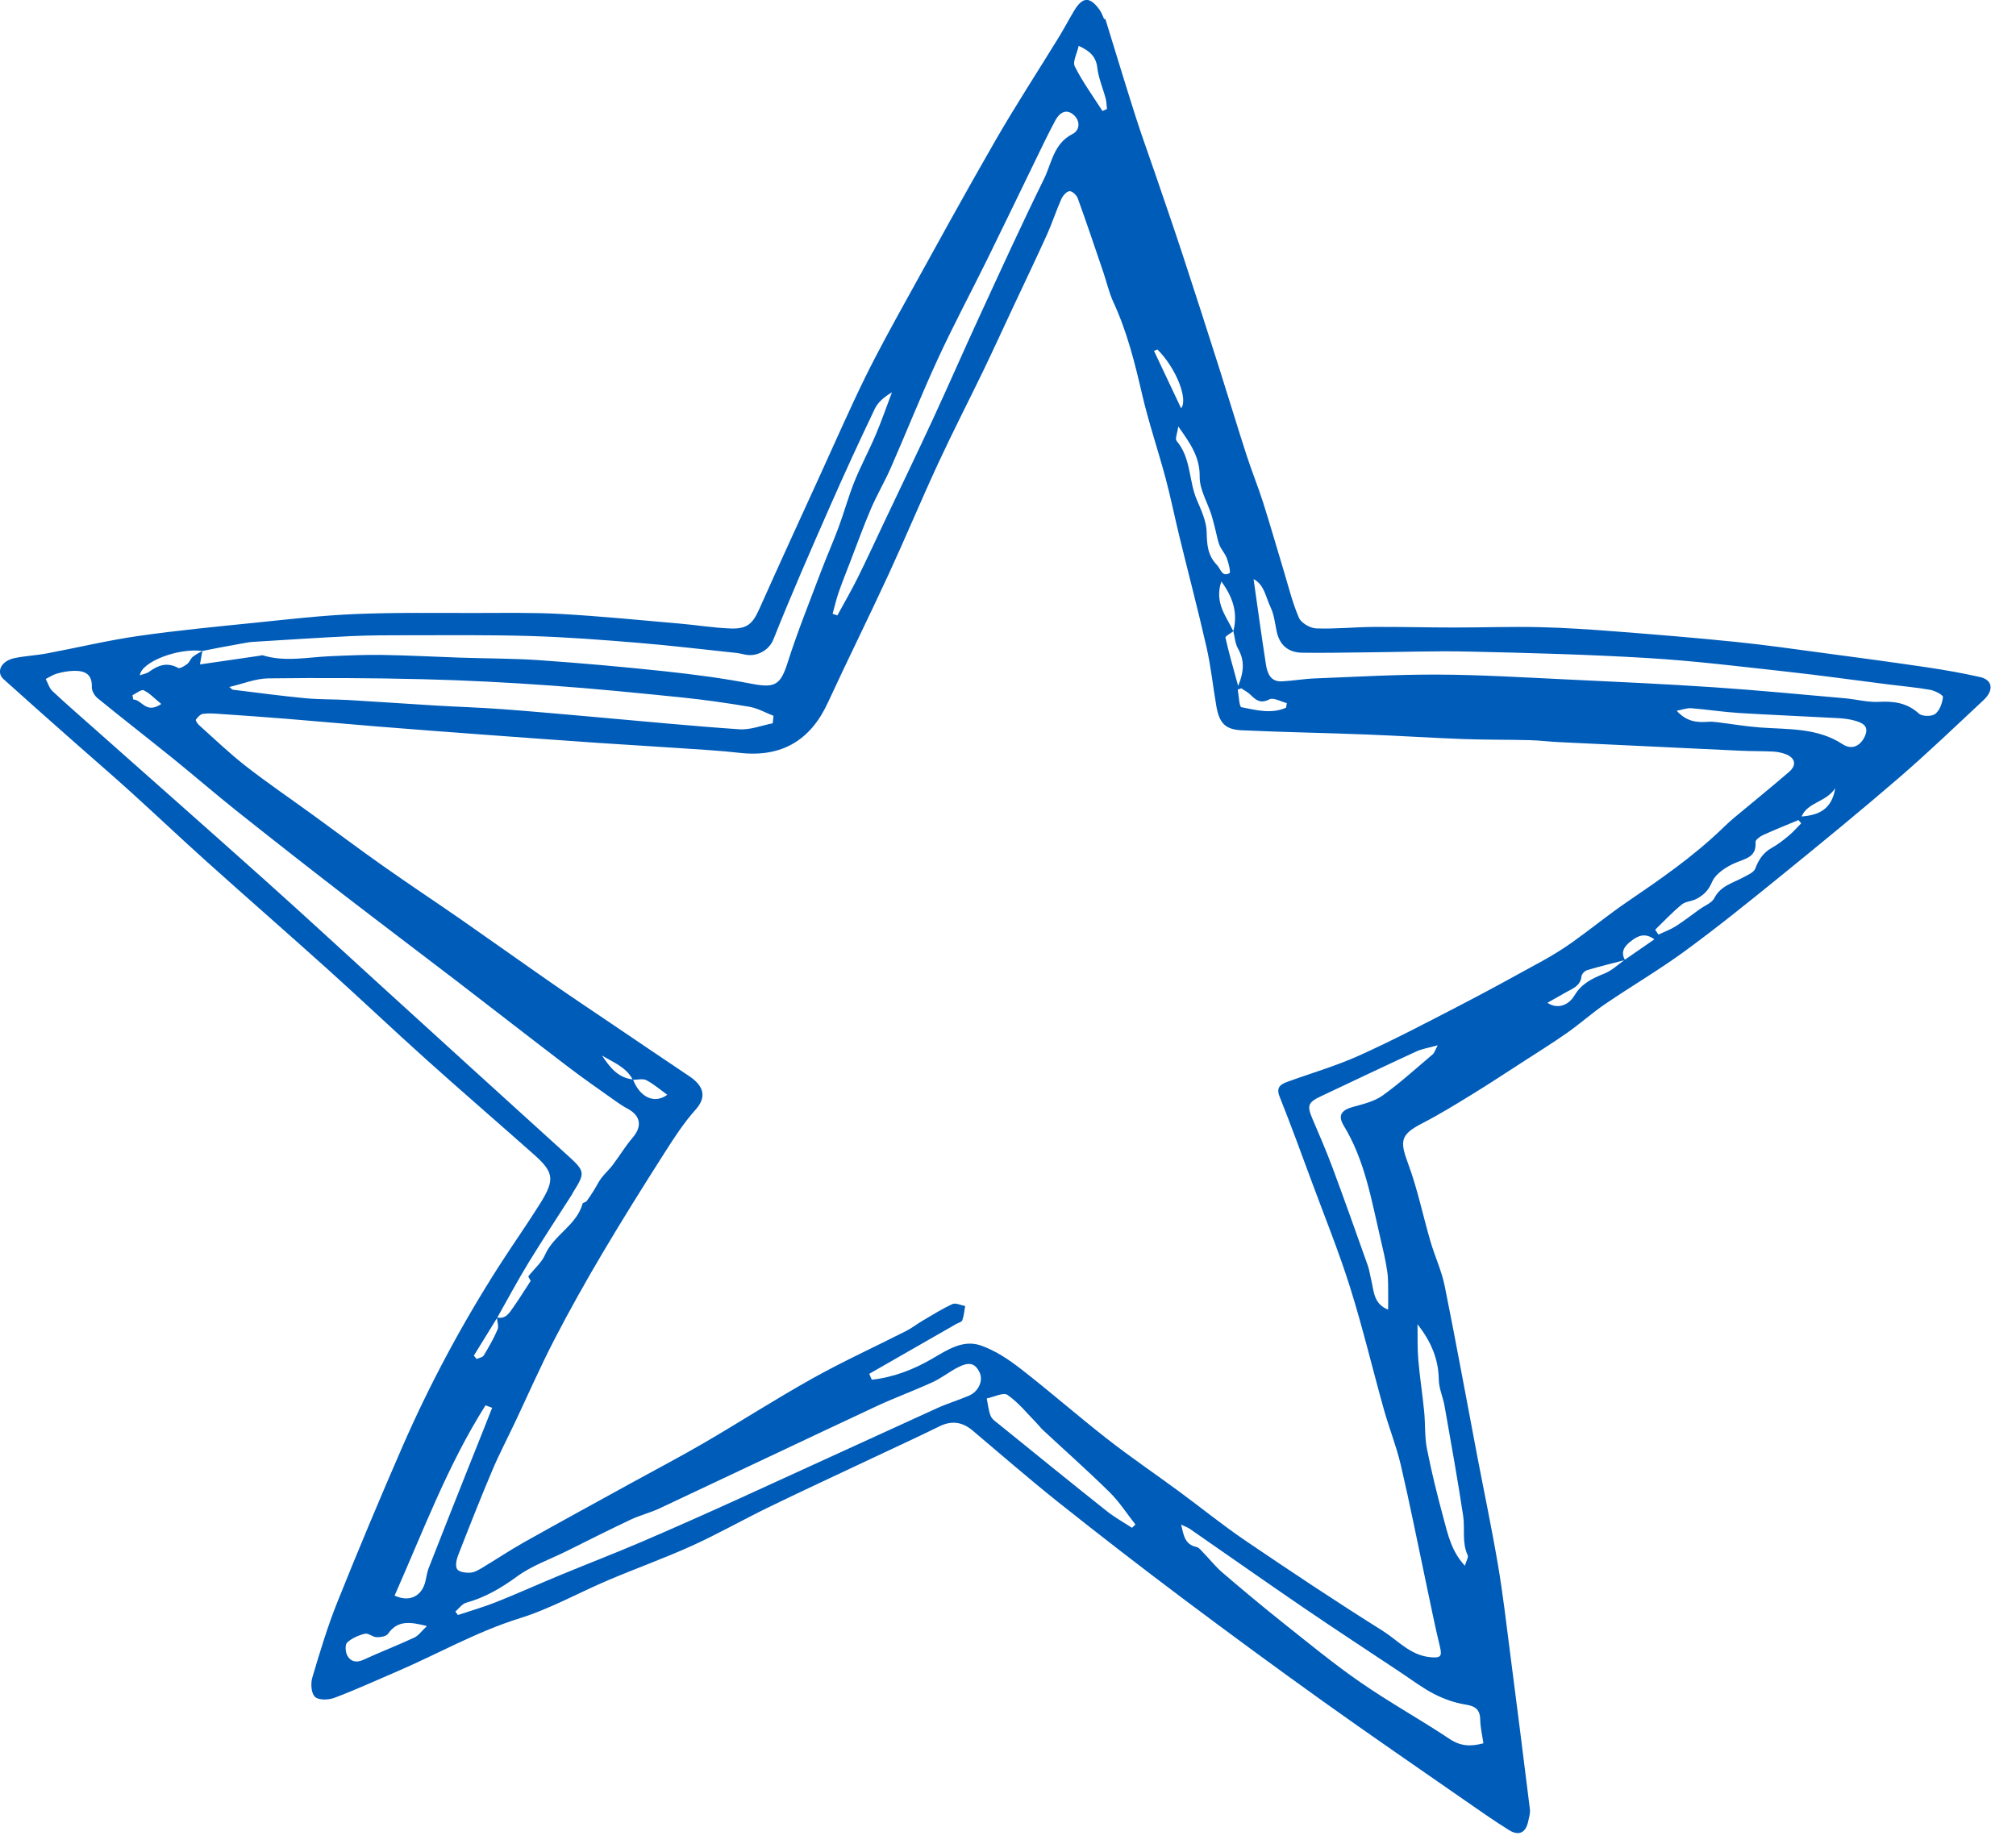 <?xml version="1.0" encoding="utf-8"?>
<!-- Generator: Adobe Illustrator 26.0.3, SVG Export Plug-In . SVG Version: 6.00 Build 0)  -->
<svg version="1.1" id="Ebene_1" xmlns="http://www.w3.org/2000/svg" xmlns:xlink="http://www.w3.org/1999/xlink" x="0px" y="0px"
	 viewBox="0 0 48 44" style="enable-background:new 0 0 48 44;" xml:space="preserve">
<style type="text/css">
	.st0{fill:#005CB9;}
</style>
<g>
	<g>
		<path class="st0" d="M26.317,0.449c0.24,0.776,0.475,1.555,0.722,2.329
			c0.146,0.458,0.312,0.909,0.467,1.364c0.222,0.65,0.447,1.299,0.661,1.952
			c0.294,0.894,0.581,1.791,0.867,2.688c0.217,0.681,0.422,1.365,0.642,2.045
			c0.124,0.383,0.276,0.757,0.399,1.141c0.172,0.541,0.327,1.087,0.492,1.63
			c0.113,0.374,0.206,0.759,0.361,1.115c0.054,0.123,0.265,0.245,0.408,0.251
			c0.457,0.017,0.917-0.032,1.376-0.035c0.64-0.004,1.281,0.014,1.922,0.014
			c0.671,0,1.342-0.024,2.013-0.009c0.615,0.014,1.23,0.056,1.843,0.104
			c0.945,0.073,1.89,0.151,2.832,0.247c0.708,0.072,1.412,0.173,2.118,0.268
			c0.812,0.108,1.624,0.217,2.434,0.337c0.425,0.063,0.85,0.138,1.269,0.232
			c0.299,0.067,0.337,0.313,0.086,0.548c-0.668,0.624-1.328,1.258-2.019,1.854
			c-0.922,0.795-1.864,1.567-2.809,2.334c-0.748,0.608-1.499,1.214-2.275,1.783
			c-0.614,0.45-1.275,0.837-1.905,1.266c-0.313,0.213-0.597,0.469-0.907,0.687
			c-0.353,0.247-0.719,0.475-1.081,0.709c-0.395,0.255-0.787,0.514-1.188,0.76
			c-0.385,0.236-0.771,0.474-1.172,0.681c-0.526,0.271-0.551,0.417-0.349,0.959
			c0.225,0.603,0.354,1.241,0.535,1.86c0.104,0.357,0.266,0.7,0.339,1.062
			c0.273,1.353,0.519,2.712,0.778,4.068c0.164,0.859,0.345,1.716,0.491,2.578
			c0.116,0.68,0.194,1.367,0.283,2.052c0.162,1.253,0.321,2.506,0.476,3.76
			c0.012,0.093-0.02,0.194-0.04,0.289c-0.057,0.271-0.223,0.354-0.454,0.21
			c-0.356-0.221-0.7-0.463-1.044-0.702c-1.128-0.785-2.262-1.561-3.38-2.361
			c-1.135-0.812-2.259-1.638-3.375-2.476c-0.991-0.745-1.972-1.504-2.942-2.276
			c-0.693-0.552-1.361-1.135-2.039-1.706c-0.249-0.209-0.507-0.233-0.783-0.096
			c-0.494,0.244-0.996,0.473-1.495,0.709c-0.851,0.402-1.706,0.797-2.553,1.208
			c-0.616,0.299-1.212,0.639-1.834,0.922c-0.656,0.298-1.337,0.541-2.001,0.823
			c-0.703,0.298-1.378,0.68-2.103,0.906c-1.033,0.321-1.962,0.854-2.944,1.276
			c-0.491,0.211-0.978,0.433-1.478,0.622c-0.138,0.052-0.37,0.06-0.46-0.022
			C7.409,40.326,7.394,40.092,7.435,39.952c0.18-0.609,0.364-1.219,0.6-1.808
			c0.495-1.234,1.009-2.461,1.54-3.68c0.655-1.502,1.428-2.943,2.312-4.324
			c0.321-0.501,0.665-0.987,0.98-1.491c0.349-0.561,0.32-0.736-0.159-1.161
			c-0.851-0.755-1.712-1.498-2.559-2.258c-0.783-0.703-1.546-1.428-2.328-2.132
			c-0.963-0.867-1.939-1.718-2.903-2.584c-0.609-0.547-1.203-1.11-1.809-1.659
			c-0.441-0.4-0.893-0.787-1.339-1.182c-0.563-0.498-1.126-0.995-1.684-1.499
			c-0.187-0.168-0.06-0.434,0.25-0.5c0.256-0.055,0.521-0.066,0.779-0.114
			c0.726-0.136,1.446-0.31,2.177-0.415c0.923-0.133,1.854-0.221,2.782-0.316
			c0.795-0.081,1.591-0.174,2.388-0.207c0.952-0.039,1.906-0.024,2.859-0.025
			c0.682-0,1.365-0.014,2.046,0.024c0.935,0.053,1.868,0.146,2.802,0.227
			c0.408,0.035,0.814,0.103,1.222,0.118c0.4,0.015,0.53-0.111,0.689-0.467
			c0.485-1.087,0.983-2.169,1.477-3.252c0.344-0.753,0.675-1.511,1.039-2.254
			c0.306-0.624,0.643-1.233,0.979-1.842c0.704-1.275,1.404-2.553,2.131-3.815
			c0.478-0.829,1.002-1.632,1.503-2.448c0.128-0.208,0.24-0.425,0.366-0.634
			c0.204-0.337,0.377-0.341,0.61-0.014c0.045,0.064,0.07,0.143,0.104,0.215
			C26.299,0.455,26.308,0.452,26.317,0.449z M15.068,25.713c-0.16-0.304-0.466-0.415-0.733-0.576
			c0.182,0.275,0.378,0.531,0.736,0.568c0.167,0.433,0.514,0.587,0.817,0.365
			c-0.164-0.118-0.319-0.253-0.496-0.346C15.305,25.679,15.177,25.714,15.068,25.713z M29.365,15.032
			c-0.066,0.052-0.196,0.118-0.188,0.152c0.082,0.365,0.187,0.725,0.303,1.151
			c0.146-0.354,0.15-0.618-0.004-0.891c-0.068-0.121-0.076-0.274-0.111-0.413
			c0.108-0.421,0.004-0.789-0.285-1.185C28.907,14.357,29.201,14.678,29.365,15.032z M38.69,22.861
			c-0.301,0.079-0.603,0.152-0.901,0.241c-0.057,0.017-0.129,0.093-0.135,0.148
			c-0.023,0.223-0.198,0.284-0.353,0.371c-0.152,0.086-0.305,0.172-0.457,0.258
			c0.204,0.143,0.481,0.096,0.644-0.175c0.173-0.289,0.429-0.407,0.717-0.523
			c0.174-0.07,0.32-0.212,0.476-0.323c0.228-0.157,0.456-0.315,0.709-0.49
			c-0.233-0.17-0.402-0.076-0.551,0.038C38.695,22.516,38.572,22.654,38.69,22.861z M4.816,15.502
			c-0.561-0.079-1.45,0.255-1.486,0.579c0.08-0.029,0.162-0.041,0.221-0.084
			c0.215-0.158,0.429-0.235,0.69-0.092c0.044,0.024,0.154-0.047,0.218-0.095
			c0.054-0.041,0.077-0.123,0.129-0.167c0.068-0.057,0.152-0.096,0.23-0.142
			c-0.021,0.12-0.043,0.239-0.057,0.321c0.476-0.069,0.943-0.137,1.41-0.205
			c0.029-0.004,0.062-0.018,0.088-0.011c0.529,0.162,1.06,0.044,1.591,0.021
			c0.419-0.018,0.839-0.038,1.259-0.031c0.622,0.01,1.244,0.044,1.865,0.065
			c0.622,0.021,1.245,0.017,1.866,0.06c0.993,0.07,1.985,0.157,2.975,0.263
			c0.699,0.075,1.399,0.166,2.089,0.3c0.548,0.106,0.681,0.024,0.848-0.502
			c0.234-0.736,0.525-1.454,0.797-2.177c0.134-0.354,0.289-0.701,0.42-1.056
			c0.132-0.357,0.232-0.727,0.374-1.08c0.153-0.378,0.348-0.74,0.507-1.115
			c0.141-0.332,0.259-0.674,0.387-1.012c-0.181,0.108-0.332,0.232-0.408,0.392
			c-0.369,0.772-0.727,1.55-1.071,2.333c-0.46,1.047-0.92,2.095-1.343,3.158
			c-0.11,0.276-0.412,0.418-0.672,0.363c-0.076-0.016-0.153-0.034-0.23-0.042
			c-0.775-0.082-1.548-0.175-2.324-0.239c-0.846-0.07-1.693-0.135-2.541-0.161
			c-0.983-0.03-1.967-0.018-2.95-0.019c-0.446-0-0.893-0-1.339,0.021
			c-0.785,0.037-1.57,0.091-2.355,0.138c-0.048,0.003-0.095,0.011-0.142,0.019
			c-0.208,0.037-0.416,0.075-0.624,0.114C5.097,15.448,4.957,15.475,4.816,15.502z M11.831,31.372
			c0.211,0.049,0.298-0.111,0.392-0.244c0.138-0.195,0.264-0.4,0.412-0.626
			c-0.019-0.036-0.059-0.108-0.058-0.105c0.154-0.194,0.32-0.335,0.399-0.514
			c0.208-0.477,0.751-0.701,0.895-1.22c0.008-0.027,0.076-0.032,0.098-0.062
			c0.064-0.085,0.12-0.175,0.177-0.265c0.059-0.094,0.106-0.196,0.173-0.284
			c0.081-0.107,0.183-0.197,0.264-0.303c0.164-0.217,0.305-0.453,0.481-0.659
			c0.231-0.271,0.192-0.523-0.127-0.692c-0.103-0.054-0.2-0.121-0.295-0.188
			c-0.366-0.261-0.736-0.516-1.093-0.788c-0.892-0.68-1.776-1.369-2.665-2.052
			c-0.907-0.695-1.819-1.382-2.724-2.08c-0.842-0.65-1.679-1.306-2.511-1.968
			c-0.512-0.407-1.006-0.836-1.514-1.247c-0.601-0.486-1.212-0.96-1.811-1.448
			c-0.072-0.059-0.141-0.176-0.138-0.263c0.013-0.317-0.173-0.395-0.429-0.389
			c-0.134,0.003-0.271,0.029-0.401,0.065c-0.094,0.026-0.179,0.085-0.268,0.129
			c0.053,0.098,0.085,0.219,0.163,0.291c0.355,0.331,0.722,0.649,1.085,0.971
			c1.331,1.182,2.666,2.359,3.992,3.546c0.907,0.812,1.801,1.639,2.702,2.459
			c1.486,1.353,2.971,2.707,4.461,4.056c0.443,0.401,0.454,0.428,0.144,0.915
			c-0.005,0.008-0.005,0.02-0.011,0.028c-0.346,0.541-0.7,1.077-1.035,1.625
			c-0.263,0.43-0.5,0.875-0.748,1.314c-0.186,0.303-0.372,0.605-0.559,0.908
			c0.022,0.027,0.044,0.053,0.066,0.08c0.058-0.027,0.142-0.039,0.17-0.085
			c0.12-0.199,0.237-0.403,0.328-0.616C11.879,31.581,11.838,31.469,11.831,31.372z M20.696,32.715
			c0.02,0.047,0.041,0.093,0.061,0.14c0.513-0.056,0.991-0.24,1.436-0.499
			c0.364-0.212,0.733-0.461,1.154-0.318c0.343,0.117,0.665,0.332,0.955,0.557
			c0.7,0.543,1.366,1.128,2.064,1.673c0.552,0.431,1.133,0.826,1.698,1.241
			c0.534,0.393,1.05,0.813,1.599,1.185c1.074,0.729,2.155,1.449,3.254,2.138
			c0.364,0.228,0.66,0.587,1.141,0.631c0.237,0.022,0.283-0.015,0.227-0.247
			c-0.124-0.509-0.225-1.024-0.334-1.536c-0.198-0.932-0.382-1.867-0.599-2.795
			c-0.104-0.446-0.277-0.875-0.401-1.316c-0.271-0.968-0.503-1.948-0.804-2.907
			c-0.265-0.844-0.598-1.667-0.906-2.498c-0.253-0.685-0.503-1.371-0.774-2.049
			c-0.087-0.218,0.016-0.292,0.18-0.352c0.572-0.208,1.16-0.378,1.713-0.627
			c0.797-0.359,1.572-0.766,2.349-1.168c0.676-0.349,1.343-0.715,2.009-1.082
			c0.249-0.137,0.493-0.288,0.725-0.453c0.437-0.312,0.853-0.653,1.296-0.955
			c0.781-0.532,1.558-1.068,2.243-1.724c0.098-0.094,0.196-0.188,0.3-0.275
			c0.439-0.367,0.884-0.726,1.317-1.1c0.188-0.162,0.143-0.338-0.093-0.424
			c-0.091-0.033-0.19-0.053-0.286-0.058c-0.259-0.013-0.519-0.008-0.778-0.02
			c-1.442-0.067-2.884-0.136-4.326-0.205c-0.234-0.011-0.468-0.042-0.702-0.047
			c-0.526-0.013-1.053-0.007-1.579-0.026c-0.77-0.029-1.539-0.079-2.309-0.109
			c-0.987-0.038-1.975-0.054-2.962-0.1c-0.397-0.019-0.534-0.173-0.605-0.583
			c-0.079-0.461-0.127-0.928-0.23-1.384c-0.201-0.885-0.432-1.762-0.647-2.643
			c-0.113-0.464-0.207-0.932-0.33-1.393c-0.179-0.669-0.404-1.327-0.56-2.001
			c-0.173-0.748-0.357-1.487-0.681-2.187c-0.106-0.23-0.162-0.483-0.244-0.725
			c-0.199-0.585-0.396-1.171-0.606-1.751c-0.027-0.076-0.134-0.176-0.196-0.171
			c-0.07,0.005-0.158,0.106-0.194,0.185c-0.125,0.28-0.219,0.575-0.345,0.854
			c-0.268,0.592-0.55,1.178-0.825,1.766c-0.225,0.481-0.446,0.965-0.676,1.443
			c-0.359,0.744-0.738,1.479-1.085,2.228c-0.405,0.874-0.775,1.763-1.178,2.638
			c-0.474,1.027-0.978,2.041-1.452,3.068c-0.402,0.872-1.075,1.311-2.103,1.193
			c-0.465-0.053-0.933-0.078-1.4-0.11c-0.66-0.045-1.322-0.083-1.982-0.128
			c-0.885-0.061-1.77-0.125-2.655-0.191c-0.865-0.064-1.729-0.129-2.593-0.199
			c-0.713-0.057-1.424-0.124-2.137-0.181c-0.533-0.043-1.066-0.081-1.6-0.117
			c-0.136-0.009-0.276-0.021-0.409-0.002c-0.063,0.009-0.126,0.081-0.168,0.139
			c-0.012,0.017,0.039,0.096,0.077,0.13c0.365,0.326,0.718,0.667,1.103,0.968
			c0.516,0.403,1.059,0.772,1.589,1.157c0.568,0.412,1.129,0.834,1.703,1.238
			c0.605,0.427,1.222,0.835,1.83,1.257c0.728,0.506,1.45,1.022,2.179,1.528
			c0.464,0.323,0.935,0.637,1.404,0.954c0.621,0.42,1.241,0.841,1.864,1.258
			c0.342,0.228,0.422,0.491,0.151,0.794c-0.278,0.311-0.51,0.667-0.735,1.021
			c-0.503,0.79-1.001,1.583-1.478,2.389c-0.404,0.682-0.792,1.373-1.156,2.077
			c-0.333,0.645-0.625,1.311-0.935,1.967c-0.18,0.381-0.377,0.756-0.541,1.144
			c-0.283,0.67-0.55,1.347-0.814,2.025c-0.039,0.1-0.068,0.255-0.018,0.324
			c0.049,0.069,0.205,0.087,0.312,0.081c0.095-0.005,0.193-0.063,0.28-0.115
			c0.336-0.201,0.662-0.42,1.004-0.612c0.844-0.474,1.693-0.937,2.541-1.404
			c0.58-0.319,1.167-0.626,1.739-0.959c0.867-0.505,1.712-1.05,2.589-1.539
			c0.727-0.406,1.487-0.752,2.23-1.13c0.13-0.066,0.246-0.159,0.373-0.234
			c0.238-0.139,0.472-0.288,0.722-0.403c0.078-0.036,0.201,0.028,0.304,0.046
			c-0.021,0.114-0.029,0.232-0.068,0.339c-0.015,0.043-0.097,0.062-0.149,0.091
			C22.07,31.927,21.383,32.321,20.696,32.715z M29.847,13.79c0.098,0.685,0.189,1.359,0.294,2.03
			c0.033,0.208,0.106,0.419,0.38,0.405c0.263-0.013,0.524-0.06,0.786-0.07
			c0.981-0.038,1.963-0.096,2.945-0.091c1.014,0.005,2.028,0.067,3.042,0.115
			c1.171,0.055,2.343,0.109,3.513,0.187c1.041,0.07,2.08,0.171,3.119,0.262
			c0.271,0.024,0.542,0.1,0.81,0.085c0.361-0.019,0.672,0.024,0.954,0.281
			c0.076,0.069,0.303,0.071,0.386,0.007c0.107-0.082,0.17-0.259,0.185-0.402
			c0.005-0.049-0.19-0.152-0.304-0.172c-0.335-0.059-0.675-0.088-1.013-0.131
			c-0.803-0.101-1.606-0.215-2.41-0.303c-1.094-0.12-2.188-0.256-3.286-0.322
			c-1.42-0.086-2.843-0.123-4.266-0.155c-0.829-0.019-1.659,0.012-2.488,0.019
			c-0.497,0.004-0.995,0.017-1.492,0.008c-0.344-0.007-0.54-0.192-0.607-0.515
			c-0.04-0.191-0.06-0.394-0.143-0.566C30.137,14.224,30.105,13.923,29.847,13.79z M18.398,17.224
			c0.006-0.059,0.012-0.119,0.019-0.178c-0.19-0.074-0.375-0.181-0.572-0.215
			c-0.538-0.092-1.08-0.168-1.624-0.224c-1.037-0.106-2.074-0.209-3.114-0.283
			c-1.012-0.072-2.026-0.125-3.04-0.15c-1.226-0.03-2.454-0.035-3.68-0.02
			c-0.304,0.004-0.606,0.131-0.927,0.205c0.044,0.033,0.065,0.063,0.091,0.066
			c0.569,0.07,1.138,0.146,1.708,0.201c0.345,0.033,0.694,0.024,1.04,0.044
			c0.691,0.04,1.382,0.09,2.072,0.131c0.524,0.031,1.05,0.047,1.574,0.085
			c0.728,0.054,1.456,0.121,2.184,0.185c1.157,0.101,2.312,0.217,3.47,0.295
			C17.86,17.386,18.131,17.276,18.398,17.224z M10.842,38.376c0.021,0.027,0.041,0.055,0.061,0.082
			c0.306-0.102,0.618-0.19,0.917-0.31c0.516-0.206,1.022-0.435,1.536-0.647
			c0.638-0.264,1.283-0.512,1.918-0.784c0.784-0.336,1.563-0.684,2.34-1.037
			c1.565-0.712,3.125-1.432,4.69-2.144c0.25-0.114,0.517-0.193,0.769-0.302
			c0.231-0.1,0.341-0.362,0.251-0.551c-0.109-0.228-0.253-0.263-0.538-0.111
			c-0.199,0.106-0.38,0.25-0.584,0.343c-0.443,0.203-0.902,0.37-1.343,0.576
			c-1.721,0.805-3.437,1.622-5.157,2.429c-0.222,0.104-0.466,0.163-0.688,0.268
			c-0.515,0.243-1.024,0.501-1.534,0.754c-0.392,0.194-0.818,0.342-1.166,0.596
			c-0.379,0.278-0.764,0.503-1.215,0.628C11.002,38.193,10.927,38.304,10.842,38.376z M35.319,41.513
			c-0.03-0.209-0.073-0.381-0.075-0.553c-0.003-0.248-0.112-0.332-0.354-0.37
			c-0.256-0.04-0.513-0.133-0.744-0.251c-0.277-0.142-0.528-0.334-0.788-0.507
			c-0.779-0.518-1.562-1.03-2.334-1.557c-0.904-0.617-1.798-1.247-2.697-1.87
			c-0.049-0.034-0.108-0.053-0.205-0.1c0.062,0.264,0.091,0.474,0.362,0.532
			c0.066,0.014,0.122,0.092,0.176,0.147c0.149,0.153,0.282,0.324,0.443,0.462
			c0.481,0.411,0.966,0.818,1.462,1.212c0.602,0.478,1.197,0.968,1.829,1.405
			c0.69,0.477,1.426,0.885,2.124,1.349C34.776,41.584,35.015,41.594,35.319,41.513z M19.824,14.616
			c0.038,0.013,0.075,0.026,0.113,0.039c0.163-0.299,0.335-0.594,0.486-0.899
			c0.216-0.435,0.418-0.877,0.626-1.316c0.387-0.817,0.78-1.631,1.16-2.451
			c0.376-0.813,0.733-1.634,1.108-2.447c0.506-1.098,1.007-2.199,1.541-3.283
			c0.184-0.374,0.228-0.842,0.68-1.069c0.175-0.088,0.188-0.316,0.022-0.457
			c-0.184-0.157-0.34-0.038-0.433,0.134c-0.174,0.324-0.332,0.658-0.493,0.989
			c-0.378,0.776-0.752,1.555-1.133,2.329c-0.39,0.791-0.806,1.569-1.175,2.37
			c-0.392,0.85-0.738,1.722-1.114,2.579c-0.146,0.334-0.334,0.65-0.477,0.985
			c-0.179,0.419-0.333,0.848-0.497,1.273c-0.094,0.243-0.191,0.485-0.276,0.731
			C19.908,14.284,19.87,14.451,19.824,14.616z M33.05,31.187c0.001-0.118,0.004-0.212,0.002-0.306
			c-0.004-0.199,0.007-0.401-0.021-0.596c-0.04-0.277-0.106-0.55-0.17-0.823
			c-0.212-0.91-0.368-1.836-0.866-2.655c-0.15-0.247-0.058-0.373,0.227-0.451
			c0.24-0.066,0.501-0.128,0.698-0.269c0.418-0.3,0.8-0.649,1.194-0.982
			c0.037-0.031,0.05-0.088,0.118-0.214c-0.223,0.063-0.375,0.085-0.51,0.147
			c-0.759,0.35-1.513,0.709-2.269,1.066c-0.316,0.149-0.339,0.225-0.199,0.551
			c0.164,0.382,0.329,0.764,0.474,1.154c0.287,0.772,0.562,1.549,0.838,2.326
			c0.039,0.109,0.053,0.227,0.081,0.34C32.714,30.734,32.694,31.043,33.05,31.187z M33.75,31.533
			c0.006,0.304-0.005,0.578,0.019,0.849c0.035,0.411,0.1,0.82,0.14,1.232
			c0.029,0.295,0.009,0.598,0.066,0.886c0.109,0.553,0.245,1.101,0.392,1.645
			c0.105,0.388,0.189,0.794,0.511,1.14c0.032-0.111,0.09-0.2,0.066-0.251
			c-0.141-0.304-0.06-0.629-0.107-0.938c-0.132-0.875-0.29-1.746-0.443-2.617
			c-0.037-0.21-0.134-0.416-0.137-0.625C34.25,32.357,34.069,31.941,33.75,31.533z M26.953,36.382
			c0.027-0.026,0.054-0.052,0.081-0.079c-0.204-0.258-0.383-0.541-0.616-0.77
			c-0.518-0.51-1.062-0.992-1.594-1.487c-0.049-0.046-0.088-0.102-0.135-0.15
			c-0.229-0.233-0.438-0.496-0.701-0.679c-0.098-0.068-0.326,0.051-0.494,0.084
			c0.029,0.14,0.04,0.288,0.094,0.418c0.034,0.082,0.129,0.142,0.204,0.203
			c0.847,0.686,1.693,1.374,2.547,2.052C26.529,36.127,26.747,36.247,26.953,36.382z M11.718,33.524
			c-0.053-0.02-0.105-0.039-0.158-0.059c-0.902,1.424-1.486,3-2.165,4.531
			c0.326,0.152,0.6,0.037,0.708-0.255c0.047-0.128,0.053-0.271,0.103-0.398
			c0.312-0.801,0.631-1.6,0.948-2.4c0.107-0.271,0.217-0.542,0.324-0.812
			C11.558,33.929,11.638,33.726,11.718,33.524z M39.921,16.925c0.236,0.262,0.485,0.284,0.749,0.263
			c0.074-0.006,0.151,0.002,0.225,0.011c0.337,0.041,0.671,0.099,1.009,0.124
			c0.674,0.05,1.362,0.002,1.968,0.399c0.208,0.136,0.401,0.053,0.511-0.152
			c0.146-0.273-0.027-0.355-0.231-0.412c-0.13-0.036-0.268-0.051-0.404-0.058
			c-0.783-0.043-1.566-0.074-2.348-0.122c-0.378-0.024-0.753-0.083-1.131-0.113
			C40.168,16.856,40.063,16.899,39.921,16.925z M39.409,22.139c0.025,0.039,0.051,0.078,0.077,0.116
			c0.138-0.065,0.284-0.117,0.413-0.199c0.197-0.125,0.381-0.27,0.571-0.406
			c0.119-0.086,0.287-0.146,0.346-0.262c0.154-0.3,0.449-0.362,0.702-0.501
			c0.101-0.055,0.24-0.113,0.274-0.203c0.082-0.217,0.193-0.385,0.4-0.498
			c0.142-0.078,0.272-0.182,0.397-0.286c0.107-0.089,0.199-0.196,0.297-0.295
			c-0.022-0.026-0.044-0.051-0.065-0.077c-0.281,0.117-0.565,0.23-0.842,0.356
			c-0.074,0.034-0.185,0.116-0.181,0.168c0.026,0.352-0.218,0.387-0.465,0.489
			c-0.222,0.092-0.484,0.26-0.57,0.462c-0.088,0.206-0.205,0.314-0.372,0.403
			c-0.11,0.058-0.259,0.058-0.35,0.134C39.816,21.724,39.617,21.937,39.409,22.139z M28.054,10.155
			c-0.023,0.168-0.08,0.297-0.041,0.343c0.348,0.406,0.288,0.947,0.482,1.403
			c0.105,0.247,0.229,0.51,0.235,0.768c0.007,0.3,0.022,0.553,0.243,0.783
			c0.095,0.098,0.117,0.293,0.301,0.197c0.033-0.018-0.021-0.238-0.063-0.354
			c-0.04-0.11-0.128-0.202-0.174-0.31c-0.045-0.108-0.062-0.227-0.092-0.342
			c-0.034-0.13-0.063-0.262-0.104-0.39c-0.096-0.3-0.28-0.599-0.277-0.897
			C28.571,10.892,28.351,10.572,28.054,10.155z M10.165,38.721c-0.39-0.097-0.693-0.15-0.928,0.186
			c-0.043,0.061-0.178,0.083-0.27,0.079c-0.095-0.003-0.199-0.102-0.28-0.082
			c-0.151,0.037-0.31,0.106-0.422,0.21c-0.053,0.05-0.042,0.229,0.006,0.314
			c0.078,0.139,0.212,0.175,0.381,0.097c0.4-0.185,0.812-0.343,1.212-0.529
			C9.964,38.95,10.035,38.843,10.165,38.721z M26.249,2.643c0.036-0.016,0.071-0.032,0.107-0.048
			C26.346,2.512,26.347,2.427,26.326,2.348c-0.065-0.245-0.17-0.484-0.199-0.732
			c-0.031-0.267-0.174-0.401-0.444-0.524c-0.038,0.178-0.15,0.377-0.092,0.491
			C25.777,1.953,26.025,2.292,26.249,2.643z M30.621,16.852c0.006-0.036,0.012-0.072,0.018-0.109
			c-0.141-0.035-0.318-0.14-0.415-0.089c-0.213,0.11-0.32,0.019-0.451-0.11
			c-0.063-0.062-0.146-0.103-0.22-0.154c-0.028,0.011-0.055,0.023-0.083,0.034
			c0.028,0.145,0.034,0.407,0.088,0.417C29.907,16.909,30.27,17.008,30.621,16.852z M28.121,9.721
			c0.169-0.195-0.1-0.935-0.563-1.399c-0.027,0.011-0.054,0.022-0.082,0.033
			C27.692,8.812,27.907,9.268,28.121,9.721z M42.895,19.443c0.398-0.032,0.718-0.159,0.801-0.673
			C43.473,19.108,43.042,19.099,42.895,19.443z M3.84,16.764c-0.161-0.131-0.275-0.258-0.418-0.326
			c-0.058-0.027-0.177,0.074-0.268,0.117c0.006,0.034,0.012,0.068,0.018,0.102
			C3.383,16.659,3.468,17.013,3.84,16.764z"/>
	</g>
</g>
</svg>
